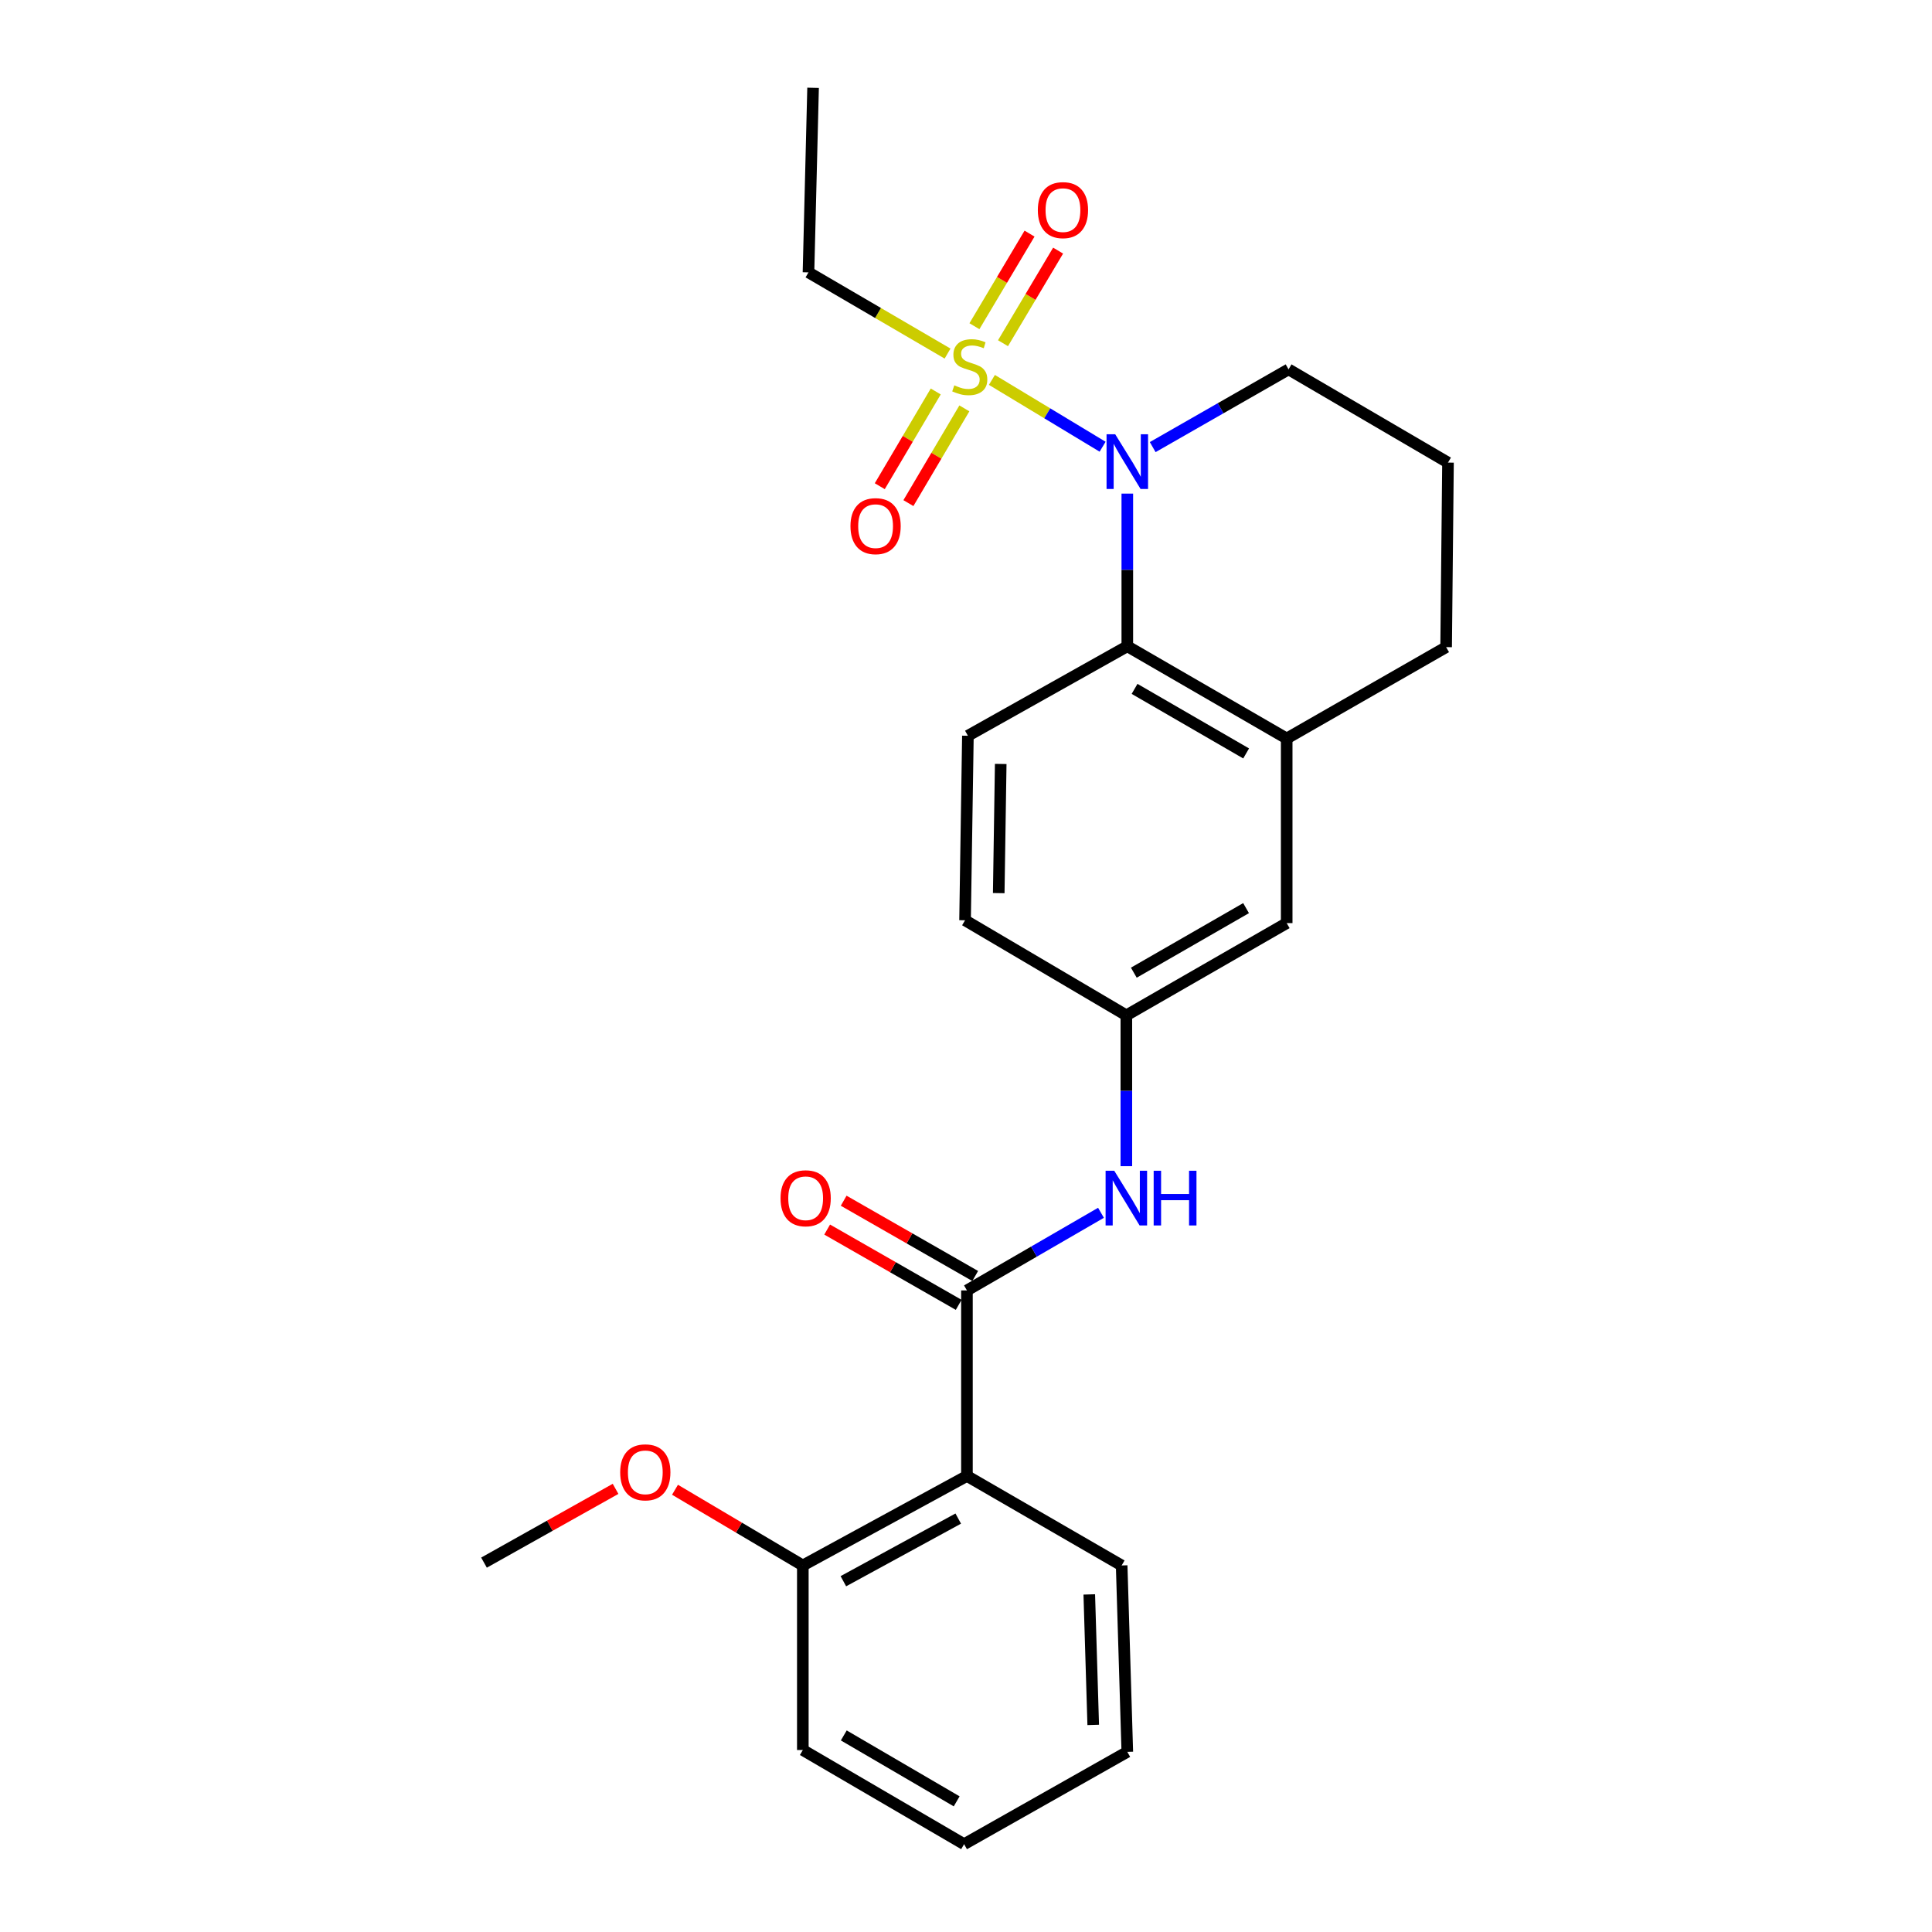 <?xml version='1.0' encoding='iso-8859-1'?>
<svg version='1.1' baseProfile='full'
              xmlns='http://www.w3.org/2000/svg'
                      xmlns:rdkit='http://www.rdkit.org/xml'
                      xmlns:xlink='http://www.w3.org/1999/xlink'
                  xml:space='preserve'
width='1000px' height='1000px' viewBox='0 0 1000 1000'>
<!-- END OF HEADER -->
<rect style='opacity:1.0;fill:#FFFFFF;stroke:none' width='1000' height='1000' x='0' y='0'> </rect>
<path class='bond-0' d='M 513.411,196.641 L 542.059,213.932' style='fill:none;fill-rule:evenodd;stroke:#CCCC00;stroke-width:6px;stroke-linecap:butt;stroke-linejoin:miter;stroke-opacity:1' />
<path class='bond-0' d='M 542.059,213.932 L 570.706,231.223' style='fill:none;fill-rule:evenodd;stroke:#0000FF;stroke-width:6px;stroke-linecap:butt;stroke-linejoin:miter;stroke-opacity:1' />
<path class='bond-6' d='M 484.337,202.623 L 469.854,227.141' style='fill:none;fill-rule:evenodd;stroke:#CCCC00;stroke-width:6px;stroke-linecap:butt;stroke-linejoin:miter;stroke-opacity:1' />
<path class='bond-6' d='M 469.854,227.141 L 455.371,251.658' style='fill:none;fill-rule:evenodd;stroke:#FF0000;stroke-width:6px;stroke-linecap:butt;stroke-linejoin:miter;stroke-opacity:1' />
<path class='bond-6' d='M 499.154,211.375 L 484.671,235.893' style='fill:none;fill-rule:evenodd;stroke:#CCCC00;stroke-width:6px;stroke-linecap:butt;stroke-linejoin:miter;stroke-opacity:1' />
<path class='bond-6' d='M 484.671,235.893 L 470.188,260.411' style='fill:none;fill-rule:evenodd;stroke:#FF0000;stroke-width:6px;stroke-linecap:butt;stroke-linejoin:miter;stroke-opacity:1' />
<path class='bond-7' d='M 519.151,177.646 L 533.413,153.681' style='fill:none;fill-rule:evenodd;stroke:#CCCC00;stroke-width:6px;stroke-linecap:butt;stroke-linejoin:miter;stroke-opacity:1' />
<path class='bond-7' d='M 533.413,153.681 L 547.675,129.717' style='fill:none;fill-rule:evenodd;stroke:#FF0000;stroke-width:6px;stroke-linecap:butt;stroke-linejoin:miter;stroke-opacity:1' />
<path class='bond-7' d='M 504.363,168.845 L 518.625,144.88' style='fill:none;fill-rule:evenodd;stroke:#CCCC00;stroke-width:6px;stroke-linecap:butt;stroke-linejoin:miter;stroke-opacity:1' />
<path class='bond-7' d='M 518.625,144.88 L 532.887,120.916' style='fill:none;fill-rule:evenodd;stroke:#FF0000;stroke-width:6px;stroke-linecap:butt;stroke-linejoin:miter;stroke-opacity:1' />
<path class='bond-13' d='M 490.454,183.011 L 454.461,161.997' style='fill:none;fill-rule:evenodd;stroke:#CCCC00;stroke-width:6px;stroke-linecap:butt;stroke-linejoin:miter;stroke-opacity:1' />
<path class='bond-13' d='M 454.461,161.997 L 418.468,140.983' style='fill:none;fill-rule:evenodd;stroke:#000000;stroke-width:6px;stroke-linecap:butt;stroke-linejoin:miter;stroke-opacity:1' />
<path class='bond-2' d='M 583.492,255.49 L 583.492,294.998' style='fill:none;fill-rule:evenodd;stroke:#0000FF;stroke-width:6px;stroke-linecap:butt;stroke-linejoin:miter;stroke-opacity:1' />
<path class='bond-2' d='M 583.492,294.998 L 583.492,334.507' style='fill:none;fill-rule:evenodd;stroke:#000000;stroke-width:6px;stroke-linecap:butt;stroke-linejoin:miter;stroke-opacity:1' />
<path class='bond-15' d='M 596.636,231.42 L 631.796,211.303' style='fill:none;fill-rule:evenodd;stroke:#0000FF;stroke-width:6px;stroke-linecap:butt;stroke-linejoin:miter;stroke-opacity:1' />
<path class='bond-15' d='M 631.796,211.303 L 666.955,191.186' style='fill:none;fill-rule:evenodd;stroke:#000000;stroke-width:6px;stroke-linecap:butt;stroke-linejoin:miter;stroke-opacity:1' />
<path class='bond-1' d='M 500.488,667.921 L 535.179,647.829' style='fill:none;fill-rule:evenodd;stroke:#000000;stroke-width:6px;stroke-linecap:butt;stroke-linejoin:miter;stroke-opacity:1' />
<path class='bond-1' d='M 535.179,647.829 L 569.871,627.738' style='fill:none;fill-rule:evenodd;stroke:#0000FF;stroke-width:6px;stroke-linecap:butt;stroke-linejoin:miter;stroke-opacity:1' />
<path class='bond-3' d='M 500.488,667.921 L 500.488,763.956' style='fill:none;fill-rule:evenodd;stroke:#000000;stroke-width:6px;stroke-linecap:butt;stroke-linejoin:miter;stroke-opacity:1' />
<path class='bond-11' d='M 504.762,660.453 L 470.723,640.97' style='fill:none;fill-rule:evenodd;stroke:#000000;stroke-width:6px;stroke-linecap:butt;stroke-linejoin:miter;stroke-opacity:1' />
<path class='bond-11' d='M 470.723,640.97 L 436.684,621.487' style='fill:none;fill-rule:evenodd;stroke:#FF0000;stroke-width:6px;stroke-linecap:butt;stroke-linejoin:miter;stroke-opacity:1' />
<path class='bond-11' d='M 496.213,675.389 L 462.174,655.906' style='fill:none;fill-rule:evenodd;stroke:#000000;stroke-width:6px;stroke-linecap:butt;stroke-linejoin:miter;stroke-opacity:1' />
<path class='bond-11' d='M 462.174,655.906 L 428.136,636.423' style='fill:none;fill-rule:evenodd;stroke:#FF0000;stroke-width:6px;stroke-linecap:butt;stroke-linejoin:miter;stroke-opacity:1' />
<path class='bond-5' d='M 583.492,334.507 L 665.99,382.243' style='fill:none;fill-rule:evenodd;stroke:#000000;stroke-width:6px;stroke-linecap:butt;stroke-linejoin:miter;stroke-opacity:1' />
<path class='bond-5' d='M 587.248,356.563 L 644.996,389.978' style='fill:none;fill-rule:evenodd;stroke:#000000;stroke-width:6px;stroke-linecap:butt;stroke-linejoin:miter;stroke-opacity:1' />
<path class='bond-8' d='M 583.492,334.507 L 500.985,380.828' style='fill:none;fill-rule:evenodd;stroke:#000000;stroke-width:6px;stroke-linecap:butt;stroke-linejoin:miter;stroke-opacity:1' />
<path class='bond-12' d='M 500.488,763.956 L 415.542,810.277' style='fill:none;fill-rule:evenodd;stroke:#000000;stroke-width:6px;stroke-linecap:butt;stroke-linejoin:miter;stroke-opacity:1' />
<path class='bond-12' d='M 495.985,786.013 L 436.523,818.438' style='fill:none;fill-rule:evenodd;stroke:#000000;stroke-width:6px;stroke-linecap:butt;stroke-linejoin:miter;stroke-opacity:1' />
<path class='bond-16' d='M 500.488,763.956 L 580.567,810.277' style='fill:none;fill-rule:evenodd;stroke:#000000;stroke-width:6px;stroke-linecap:butt;stroke-linejoin:miter;stroke-opacity:1' />
<path class='bond-4' d='M 582.995,603.612 L 582.995,564.574' style='fill:none;fill-rule:evenodd;stroke:#0000FF;stroke-width:6px;stroke-linecap:butt;stroke-linejoin:miter;stroke-opacity:1' />
<path class='bond-4' d='M 582.995,564.574 L 582.995,525.536' style='fill:none;fill-rule:evenodd;stroke:#000000;stroke-width:6px;stroke-linecap:butt;stroke-linejoin:miter;stroke-opacity:1' />
<path class='bond-10' d='M 665.99,382.243 L 665.99,477.8' style='fill:none;fill-rule:evenodd;stroke:#000000;stroke-width:6px;stroke-linecap:butt;stroke-linejoin:miter;stroke-opacity:1' />
<path class='bond-25' d='M 665.99,382.243 L 748.516,334.957' style='fill:none;fill-rule:evenodd;stroke:#000000;stroke-width:6px;stroke-linecap:butt;stroke-linejoin:miter;stroke-opacity:1' />
<path class='bond-14' d='M 500.985,380.828 L 499.512,476.338' style='fill:none;fill-rule:evenodd;stroke:#000000;stroke-width:6px;stroke-linecap:butt;stroke-linejoin:miter;stroke-opacity:1' />
<path class='bond-14' d='M 517.971,395.42 L 516.94,462.277' style='fill:none;fill-rule:evenodd;stroke:#000000;stroke-width:6px;stroke-linecap:butt;stroke-linejoin:miter;stroke-opacity:1' />
<path class='bond-9' d='M 582.995,525.536 L 499.512,476.338' style='fill:none;fill-rule:evenodd;stroke:#000000;stroke-width:6px;stroke-linecap:butt;stroke-linejoin:miter;stroke-opacity:1' />
<path class='bond-26' d='M 582.995,525.536 L 665.99,477.8' style='fill:none;fill-rule:evenodd;stroke:#000000;stroke-width:6px;stroke-linecap:butt;stroke-linejoin:miter;stroke-opacity:1' />
<path class='bond-26' d='M 586.864,503.458 L 644.961,470.043' style='fill:none;fill-rule:evenodd;stroke:#000000;stroke-width:6px;stroke-linecap:butt;stroke-linejoin:miter;stroke-opacity:1' />
<path class='bond-17' d='M 415.542,810.277 L 382.461,790.687' style='fill:none;fill-rule:evenodd;stroke:#000000;stroke-width:6px;stroke-linecap:butt;stroke-linejoin:miter;stroke-opacity:1' />
<path class='bond-17' d='M 382.461,790.687 L 349.379,771.097' style='fill:none;fill-rule:evenodd;stroke:#FF0000;stroke-width:6px;stroke-linecap:butt;stroke-linejoin:miter;stroke-opacity:1' />
<path class='bond-20' d='M 415.542,810.277 L 415.542,905.806' style='fill:none;fill-rule:evenodd;stroke:#000000;stroke-width:6px;stroke-linecap:butt;stroke-linejoin:miter;stroke-opacity:1' />
<path class='bond-22' d='M 418.468,140.983 L 420.848,45.455' style='fill:none;fill-rule:evenodd;stroke:#000000;stroke-width:6px;stroke-linecap:butt;stroke-linejoin:miter;stroke-opacity:1' />
<path class='bond-19' d='M 666.955,191.186 L 749.482,239.438' style='fill:none;fill-rule:evenodd;stroke:#000000;stroke-width:6px;stroke-linecap:butt;stroke-linejoin:miter;stroke-opacity:1' />
<path class='bond-23' d='M 580.567,810.277 L 583.492,906.762' style='fill:none;fill-rule:evenodd;stroke:#000000;stroke-width:6px;stroke-linecap:butt;stroke-linejoin:miter;stroke-opacity:1' />
<path class='bond-23' d='M 563.804,825.271 L 565.852,892.811' style='fill:none;fill-rule:evenodd;stroke:#000000;stroke-width:6px;stroke-linecap:butt;stroke-linejoin:miter;stroke-opacity:1' />
<path class='bond-21' d='M 318.617,770.628 L 284.568,789.721' style='fill:none;fill-rule:evenodd;stroke:#FF0000;stroke-width:6px;stroke-linecap:butt;stroke-linejoin:miter;stroke-opacity:1' />
<path class='bond-21' d='M 284.568,789.721 L 250.518,808.814' style='fill:none;fill-rule:evenodd;stroke:#000000;stroke-width:6px;stroke-linecap:butt;stroke-linejoin:miter;stroke-opacity:1' />
<path class='bond-18' d='M 748.516,334.957 L 749.482,239.438' style='fill:none;fill-rule:evenodd;stroke:#000000;stroke-width:6px;stroke-linecap:butt;stroke-linejoin:miter;stroke-opacity:1' />
<path class='bond-27' d='M 415.542,905.806 L 499.015,954.545' style='fill:none;fill-rule:evenodd;stroke:#000000;stroke-width:6px;stroke-linecap:butt;stroke-linejoin:miter;stroke-opacity:1' />
<path class='bond-27' d='M 436.741,898.256 L 495.172,932.373' style='fill:none;fill-rule:evenodd;stroke:#000000;stroke-width:6px;stroke-linecap:butt;stroke-linejoin:miter;stroke-opacity:1' />
<path class='bond-24' d='M 583.492,906.762 L 499.015,954.545' style='fill:none;fill-rule:evenodd;stroke:#000000;stroke-width:6px;stroke-linecap:butt;stroke-linejoin:miter;stroke-opacity:1' />
<path  class='atom-0' d='M 493.95 199.443
Q 494.27 199.563, 495.59 200.123
Q 496.91 200.683, 498.35 201.043
Q 499.83 201.363, 501.27 201.363
Q 503.95 201.363, 505.51 200.083
Q 507.07 198.763, 507.07 196.483
Q 507.07 194.923, 506.27 193.963
Q 505.51 193.003, 504.31 192.483
Q 503.11 191.963, 501.11 191.363
Q 498.59 190.603, 497.07 189.883
Q 495.59 189.163, 494.51 187.643
Q 493.47 186.123, 493.47 183.563
Q 493.47 180.003, 495.87 177.803
Q 498.31 175.603, 503.11 175.603
Q 506.39 175.603, 510.11 177.163
L 509.19 180.243
Q 505.79 178.843, 503.23 178.843
Q 500.47 178.843, 498.95 180.003
Q 497.43 181.123, 497.47 183.083
Q 497.47 184.603, 498.23 185.523
Q 499.03 186.443, 500.15 186.963
Q 501.31 187.483, 503.23 188.083
Q 505.79 188.883, 507.31 189.683
Q 508.83 190.483, 509.91 192.123
Q 511.03 193.723, 511.03 196.483
Q 511.03 200.403, 508.39 202.523
Q 505.79 204.603, 501.43 204.603
Q 498.91 204.603, 496.99 204.043
Q 495.11 203.523, 492.87 202.603
L 493.95 199.443
' fill='#CCCC00'/>
<path  class='atom-1' d='M 577.232 224.78
L 586.512 239.78
Q 587.432 241.26, 588.912 243.94
Q 590.392 246.62, 590.472 246.78
L 590.472 224.78
L 594.232 224.78
L 594.232 253.1
L 590.352 253.1
L 580.392 236.7
Q 579.232 234.78, 577.992 232.58
Q 576.792 230.38, 576.432 229.7
L 576.432 253.1
L 572.752 253.1
L 572.752 224.78
L 577.232 224.78
' fill='#0000FF'/>
<path  class='atom-5' d='M 576.735 605.978
L 586.015 620.978
Q 586.935 622.458, 588.415 625.138
Q 589.895 627.818, 589.975 627.978
L 589.975 605.978
L 593.735 605.978
L 593.735 634.298
L 589.855 634.298
L 579.895 617.898
Q 578.735 615.978, 577.495 613.778
Q 576.295 611.578, 575.935 610.898
L 575.935 634.298
L 572.255 634.298
L 572.255 605.978
L 576.735 605.978
' fill='#0000FF'/>
<path  class='atom-5' d='M 597.135 605.978
L 600.975 605.978
L 600.975 618.018
L 615.455 618.018
L 615.455 605.978
L 619.295 605.978
L 619.295 634.298
L 615.455 634.298
L 615.455 621.218
L 600.975 621.218
L 600.975 634.298
L 597.135 634.298
L 597.135 605.978
' fill='#0000FF'/>
<path  class='atom-7' d='M 440.201 272.329
Q 440.201 265.529, 443.561 261.729
Q 446.921 257.929, 453.201 257.929
Q 459.481 257.929, 462.841 261.729
Q 466.201 265.529, 466.201 272.329
Q 466.201 279.209, 462.801 283.129
Q 459.401 287.009, 453.201 287.009
Q 446.961 287.009, 443.561 283.129
Q 440.201 279.249, 440.201 272.329
M 453.201 283.809
Q 457.521 283.809, 459.841 280.929
Q 462.201 278.009, 462.201 272.329
Q 462.201 266.769, 459.841 263.969
Q 457.521 261.129, 453.201 261.129
Q 448.881 261.129, 446.521 263.929
Q 444.201 266.729, 444.201 272.329
Q 444.201 278.049, 446.521 280.929
Q 448.881 283.809, 453.201 283.809
' fill='#FF0000'/>
<path  class='atom-8' d='M 537.183 108.758
Q 537.183 101.958, 540.543 98.158
Q 543.903 94.358, 550.183 94.358
Q 556.463 94.358, 559.823 98.158
Q 563.183 101.958, 563.183 108.758
Q 563.183 115.638, 559.783 119.558
Q 556.383 123.438, 550.183 123.438
Q 543.943 123.438, 540.543 119.558
Q 537.183 115.678, 537.183 108.758
M 550.183 120.238
Q 554.503 120.238, 556.823 117.358
Q 559.183 114.438, 559.183 108.758
Q 559.183 103.198, 556.823 100.398
Q 554.503 97.558, 550.183 97.558
Q 545.863 97.558, 543.503 100.358
Q 541.183 103.158, 541.183 108.758
Q 541.183 114.478, 543.503 117.358
Q 545.863 120.238, 550.183 120.238
' fill='#FF0000'/>
<path  class='atom-12' d='M 404.005 620.218
Q 404.005 613.418, 407.365 609.618
Q 410.725 605.818, 417.005 605.818
Q 423.285 605.818, 426.645 609.618
Q 430.005 613.418, 430.005 620.218
Q 430.005 627.098, 426.605 631.018
Q 423.205 634.898, 417.005 634.898
Q 410.765 634.898, 407.365 631.018
Q 404.005 627.138, 404.005 620.218
M 417.005 631.698
Q 421.325 631.698, 423.645 628.818
Q 426.005 625.898, 426.005 620.218
Q 426.005 614.658, 423.645 611.858
Q 421.325 609.018, 417.005 609.018
Q 412.685 609.018, 410.325 611.818
Q 408.005 614.618, 408.005 620.218
Q 408.005 625.938, 410.325 628.818
Q 412.685 631.698, 417.005 631.698
' fill='#FF0000'/>
<path  class='atom-18' d='M 321.01 762.077
Q 321.01 755.277, 324.37 751.477
Q 327.73 747.677, 334.01 747.677
Q 340.29 747.677, 343.65 751.477
Q 347.01 755.277, 347.01 762.077
Q 347.01 768.957, 343.61 772.877
Q 340.21 776.757, 334.01 776.757
Q 327.77 776.757, 324.37 772.877
Q 321.01 768.997, 321.01 762.077
M 334.01 773.557
Q 338.33 773.557, 340.65 770.677
Q 343.01 767.757, 343.01 762.077
Q 343.01 756.517, 340.65 753.717
Q 338.33 750.877, 334.01 750.877
Q 329.69 750.877, 327.33 753.677
Q 325.01 756.477, 325.01 762.077
Q 325.01 767.797, 327.33 770.677
Q 329.69 773.557, 334.01 773.557
' fill='#FF0000'/>
</svg>
